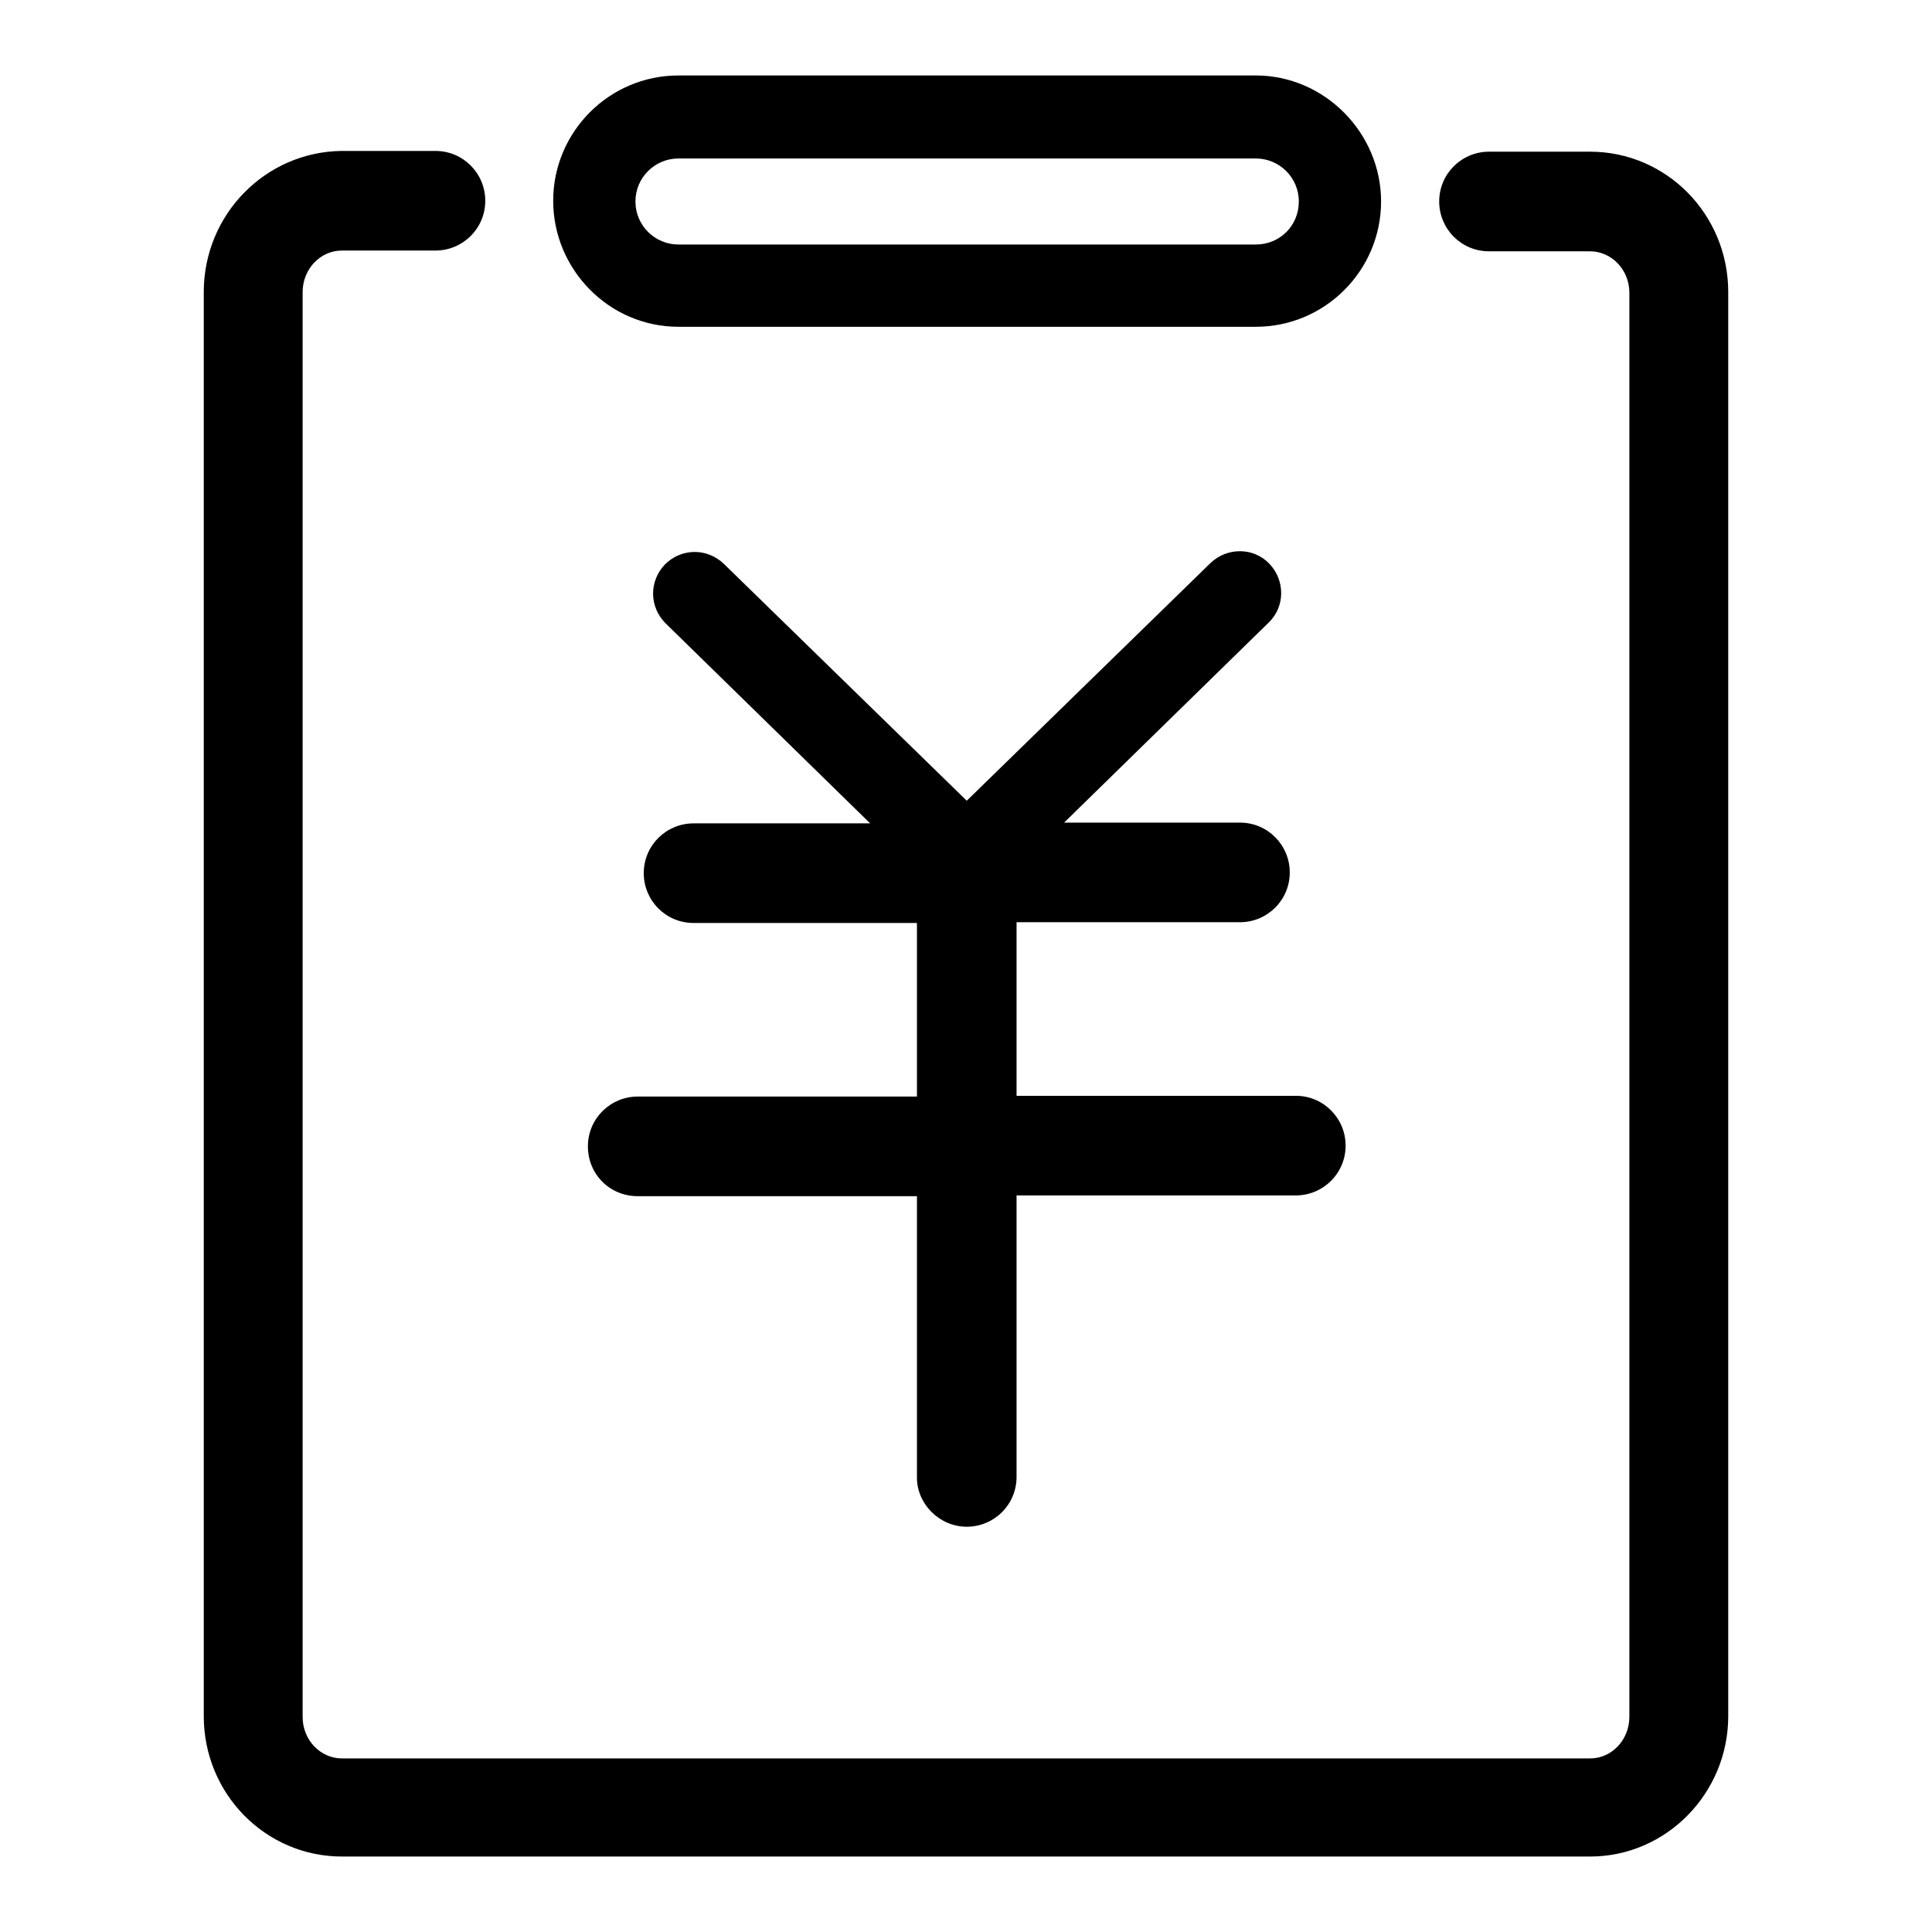 <?xml version="1.0" encoding="utf-8"?>
<!-- Svg Vector Icons : http://www.onlinewebfonts.com/icon -->
<!DOCTYPE svg PUBLIC "-//W3C//DTD SVG 1.1//EN" "http://www.w3.org/Graphics/SVG/1.1/DTD/svg11.dtd">
<svg version="1.1" xmlns="http://www.w3.org/2000/svg" xmlns:xlink="http://www.w3.org/1999/xlink" x="0px" y="0px" viewBox="0 0 256 256" enable-background="new 0 0 256 256" xml:space="preserve">
<g> <path fill="#000000" d="M210.7,20.1h-13.4c-3.6,0-6.6,2.9-6.6,6.6c0,3.6,2.9,6.6,6.6,6.6h13.4c2.8,0,5.2,2.4,5.2,5.5v188.7 c0,3-2.3,5.5-5.2,5.5H45.3c-2.8,0-5.2-2.4-5.2-5.5V38.7c0-3,2.3-5.5,5.2-5.5h12.4c3.6,0,6.6-2.9,6.6-6.6c0-3.6-2.9-6.6-6.6-6.6 H45.3C35.2,20.1,27,28.4,27,38.7v188.7c0,10.3,8.2,18.6,18.3,18.6h165.4c10.1,0,18.3-8.4,18.3-18.6V38.7 C229,28.4,220.8,20.1,210.7,20.1z M89.9,43.3h76.5c9.2,0,16.6-7.5,16.6-16.6S175.5,10,166.4,10H89.9c-9.2,0-16.6,7.5-16.6,16.6 S80.7,43.3,89.9,43.3z M89.9,21h76.5c3.1,0,5.7,2.5,5.7,5.7s-2.5,5.7-5.7,5.7H89.9c-3.1,0-5.7-2.5-5.7-5.7S86.8,21,89.9,21z  M128.1,202.3c3.6,0,6.6-2.9,6.6-6.6v-37.3h37c3.6,0,6.6-2.9,6.6-6.6c0-3.6-2.9-6.6-6.6-6.6h-37v-23h29.6c3.6,0,6.6-2.9,6.6-6.6 c0-3.6-2.9-6.6-6.6-6.6H141l27.1-26.5c2.2-2.1,2.2-5.6,0.1-7.8s-5.6-2.2-7.8-0.1l-32.3,31.5L95.9,74.7c-2.2-2.1-5.6-2.1-7.8,0.1 c-2.1,2.2-2.1,5.6,0.1,7.8l27.1,26.5H91.9c-3.6,0-6.6,2.9-6.6,6.6c0,3.6,2.9,6.6,6.6,6.6h29.6v23h-37c-3.6,0-6.6,2.9-6.6,6.6 s2.9,6.6,6.6,6.6h37v37.3C121.5,199.3,124.5,202.3,128.1,202.3L128.1,202.3z"/></g>
</svg>